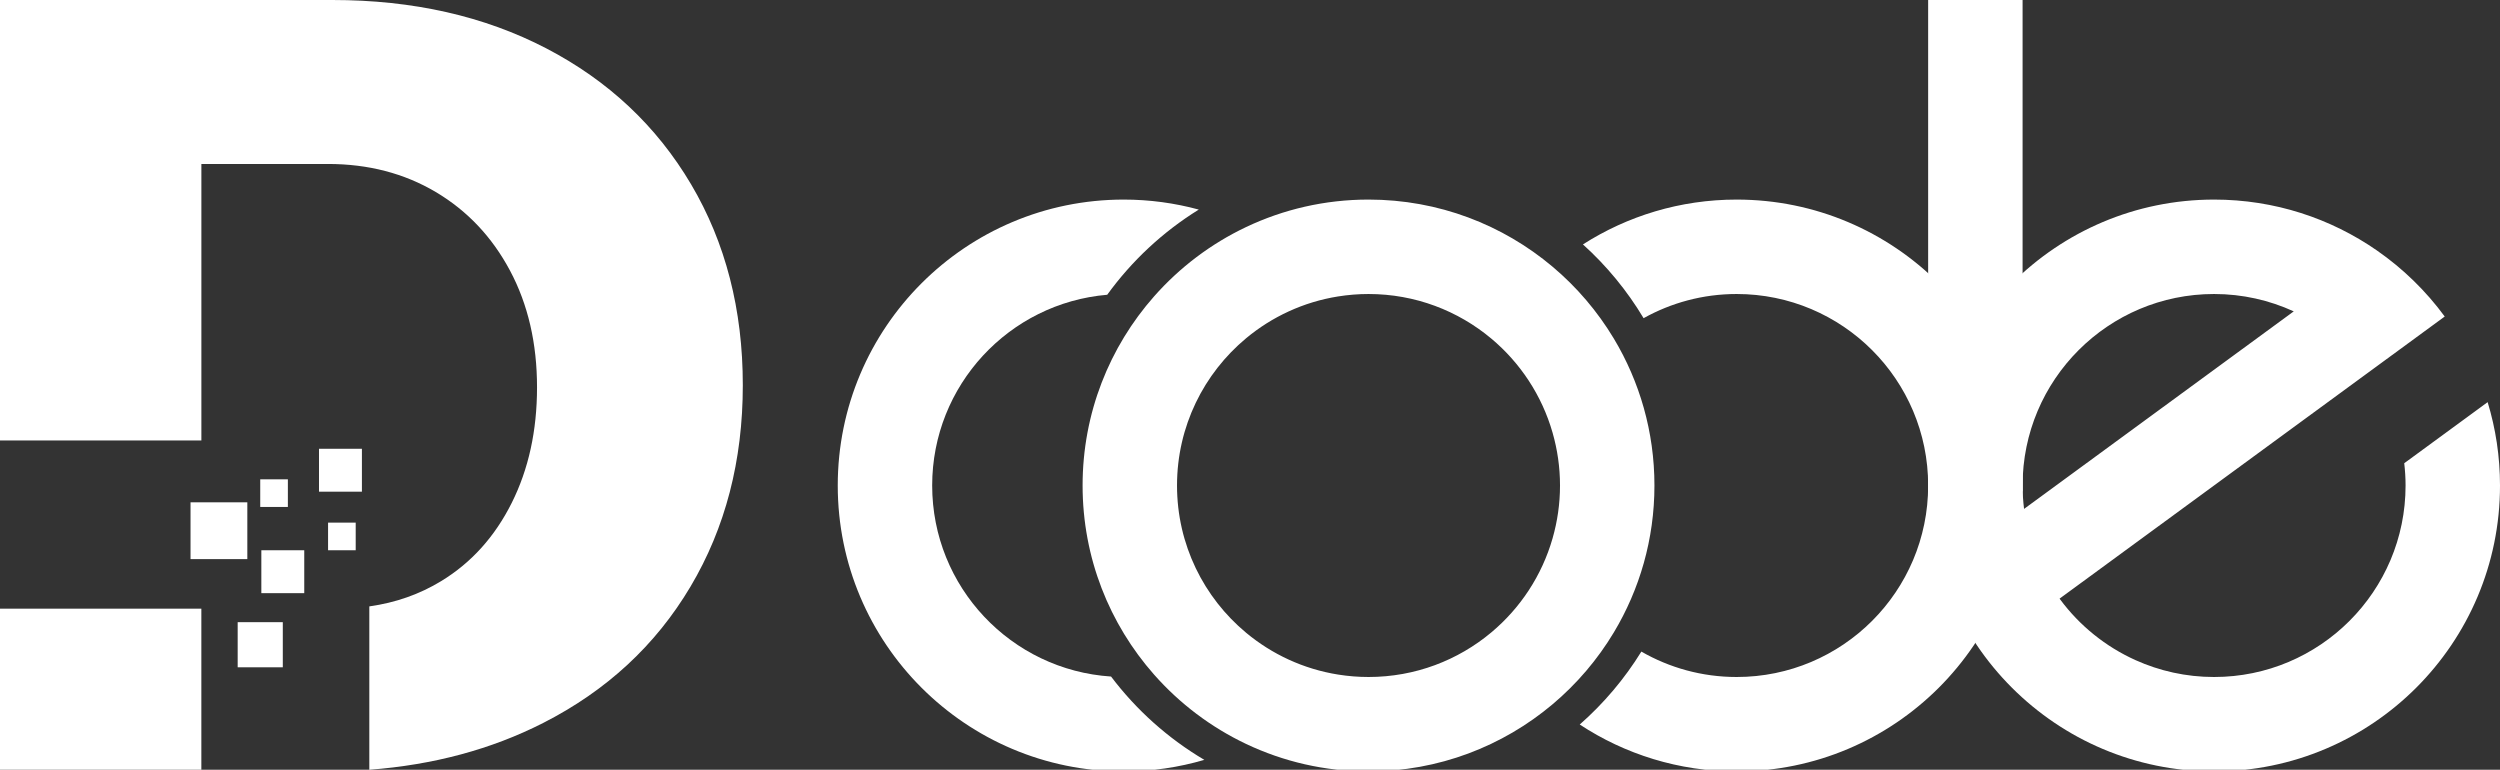 <?xml version="1.0" encoding="utf-8"?>
<!-- Generator: Adobe Illustrator 17.0.0, SVG Export Plug-In . SVG Version: 6.00 Build 0)  -->
<!DOCTYPE svg PUBLIC "-//W3C//DTD SVG 1.1//EN" "http://www.w3.org/Graphics/SVG/1.1/DTD/svg11.dtd">
<svg version="1.1" id="Layer_1" xmlns="http://www.w3.org/2000/svg" xmlns:xlink="http://www.w3.org/1999/xlink" x="0px" y="0px"
	 width="616.225px" height="189.738px" viewBox="0 0 616.225 189.738" enable-background="new 0 0 616.225 189.738"
	 xml:space="preserve">
<rect x="0" y="0" width="616.225" height="189.738" fill="#333333" stroke="none"/>
<path fill="#FFFFFF" d="M273.864,166.76c-24.618-1.603-44.092-22.066-44.092-47.089c0-24.701,18.977-44.957,43.145-47.016
	c6.072-8.384,13.744-15.532,22.571-20.995c-5.9-1.604-12.106-2.466-18.514-2.466c-38.924,0-70.478,31.554-70.478,70.478
	c0,38.924,31.554,70.478,70.478,70.478c6.905,0,13.576-0.999,19.882-2.851C287.913,182.01,280.099,175.016,273.864,166.76z"/>
<path fill="#FFFFFF" d="M428.069,49.194c-13.949,0-26.949,4.057-37.891,11.05c5.839,5.27,10.887,11.398,14.951,18.184
	c6.792-3.789,14.61-5.958,22.94-5.958c26.069,0,47.202,21.133,47.202,47.202c0,26.069-21.133,47.202-47.202,47.202
	c-8.555,0-16.574-2.283-23.492-6.263c-4.151,6.726-9.279,12.784-15.187,17.976c11.104,7.306,24.393,11.563,38.679,11.563
	c38.924,0,70.478-31.554,70.478-70.478C498.546,80.748,466.992,49.194,428.069,49.194z"/>
<g>
	<path fill="#FFFFFF" d="M397.798,83.461c-4.028-6.713-9.143-12.698-15.101-17.716c-12.26-10.326-28.088-16.551-45.371-16.551
		c-10.799,0-21.028,2.432-30.176,6.773c-8.688,4.123-16.397,9.97-22.688,17.1c-10.96,12.423-17.614,28.735-17.614,46.604
		s6.654,34.181,17.614,46.604c6.291,7.13,14,12.978,22.688,17.1c9.148,4.341,19.377,6.773,30.176,6.773
		c17.284,0,33.111-6.225,45.371-16.551c5.958-5.018,11.073-11.003,15.101-17.716c6.351-10.583,10.005-22.969,10.005-36.21
		C407.804,106.431,404.149,94.045,397.798,83.461z M367.596,155.882c-8.195,6.858-18.748,10.991-30.27,10.991
		c-2.549,0-5.049-0.208-7.489-0.597c-8.544-1.362-16.323-5.015-22.688-10.312c-10.402-8.658-17.025-21.7-17.025-36.292
		c0-14.592,6.624-27.633,17.025-36.292c6.364-5.298,14.143-8.95,22.688-10.312c2.44-0.389,4.939-0.597,7.489-0.597
		c11.522,0,22.075,4.133,30.27,10.991c7.136,5.972,12.471,14.014,15.101,23.201c1.183,4.134,1.83,8.495,1.83,13.009
		c0,4.514-0.647,8.875-1.83,13.009C380.068,141.868,374.732,149.91,367.596,155.882z"/>
</g>
<g>
	<path fill="#FFFFFF" d="M613.178,99.123l-20.557,15.057c0.209,1.803,0.328,3.633,0.328,5.492c0,26.069-21.133,47.202-47.202,47.202
		c-6.91,0-13.466-1.497-19.381-4.165c-7.39-3.333-13.771-8.504-18.548-14.942c-0.052-0.07-0.1-0.143-0.151-0.213l76.151-55.777
		L602.6,78.019c-4.63-6.309-10.284-11.817-16.718-16.283c-11.39-7.905-25.22-12.542-40.134-12.542
		c-38.924,0-70.478,31.554-70.478,70.478s31.554,70.478,70.478,70.478s70.478-31.554,70.478-70.478
		C616.225,112.523,615.157,105.624,613.178,99.123z M498.546,119.672c0-26.069,21.133-47.202,47.202-47.202
		c7.009,0,13.655,1.54,19.636,4.28l-66.474,48.69C498.679,123.548,498.546,121.626,498.546,119.672z"/>
</g>
<rect x="475.27" y="0" fill="#FFFFFF" width="23.276" height="121.11"/>
<g>
	<path fill="#FFFFFF" d="M170.348,45.435c-8.502-14.377-20.39-25.54-35.67-33.5C119.394,3.98,101.809,0,81.919,0H0v108.571h49.639
		V40.417h31.194c9.943,0,18.805,2.306,26.583,6.917c7.773,4.611,13.877,11.079,18.31,19.395c4.429,8.32,6.646,17.903,6.646,28.753
		c0,10.672-2.081,20.166-6.239,28.482c-4.162,8.32-9.947,14.741-17.36,19.259c-5.35,3.262-11.265,5.339-17.74,6.248v40.268
		c15.806-1.2,30.085-5.039,42.831-11.525c15.639-7.955,27.757-19.165,36.348-33.635c8.587-14.466,12.885-31.012,12.885-49.64
		C183.097,76.315,178.846,59.811,170.348,45.435z"/>
	<rect x="0" y="150.026" fill="#FFFFFF" width="49.631" height="40.123"/>
	<rect x="58.584" y="153.359" fill="#FFFFFF" width="11.123" height="11.123"/>
	<rect x="46.964" y="123.816" fill="#FFFFFF" width="14" height="14"/>
	<rect x="64.42" y="135.632" fill="#FFFFFF" width="10.576" height="10.576"/>
	<rect x="64.146" y="118.149" fill="#FFFFFF" width="6.81" height="6.81"/>
	<rect x="78.631" y="110.618" fill="#FFFFFF" width="10.576" height="10.576"/>
	<rect x="80.866" y="128.822" fill="#FFFFFF" width="6.81" height="6.81"/>
</g>
</svg>
